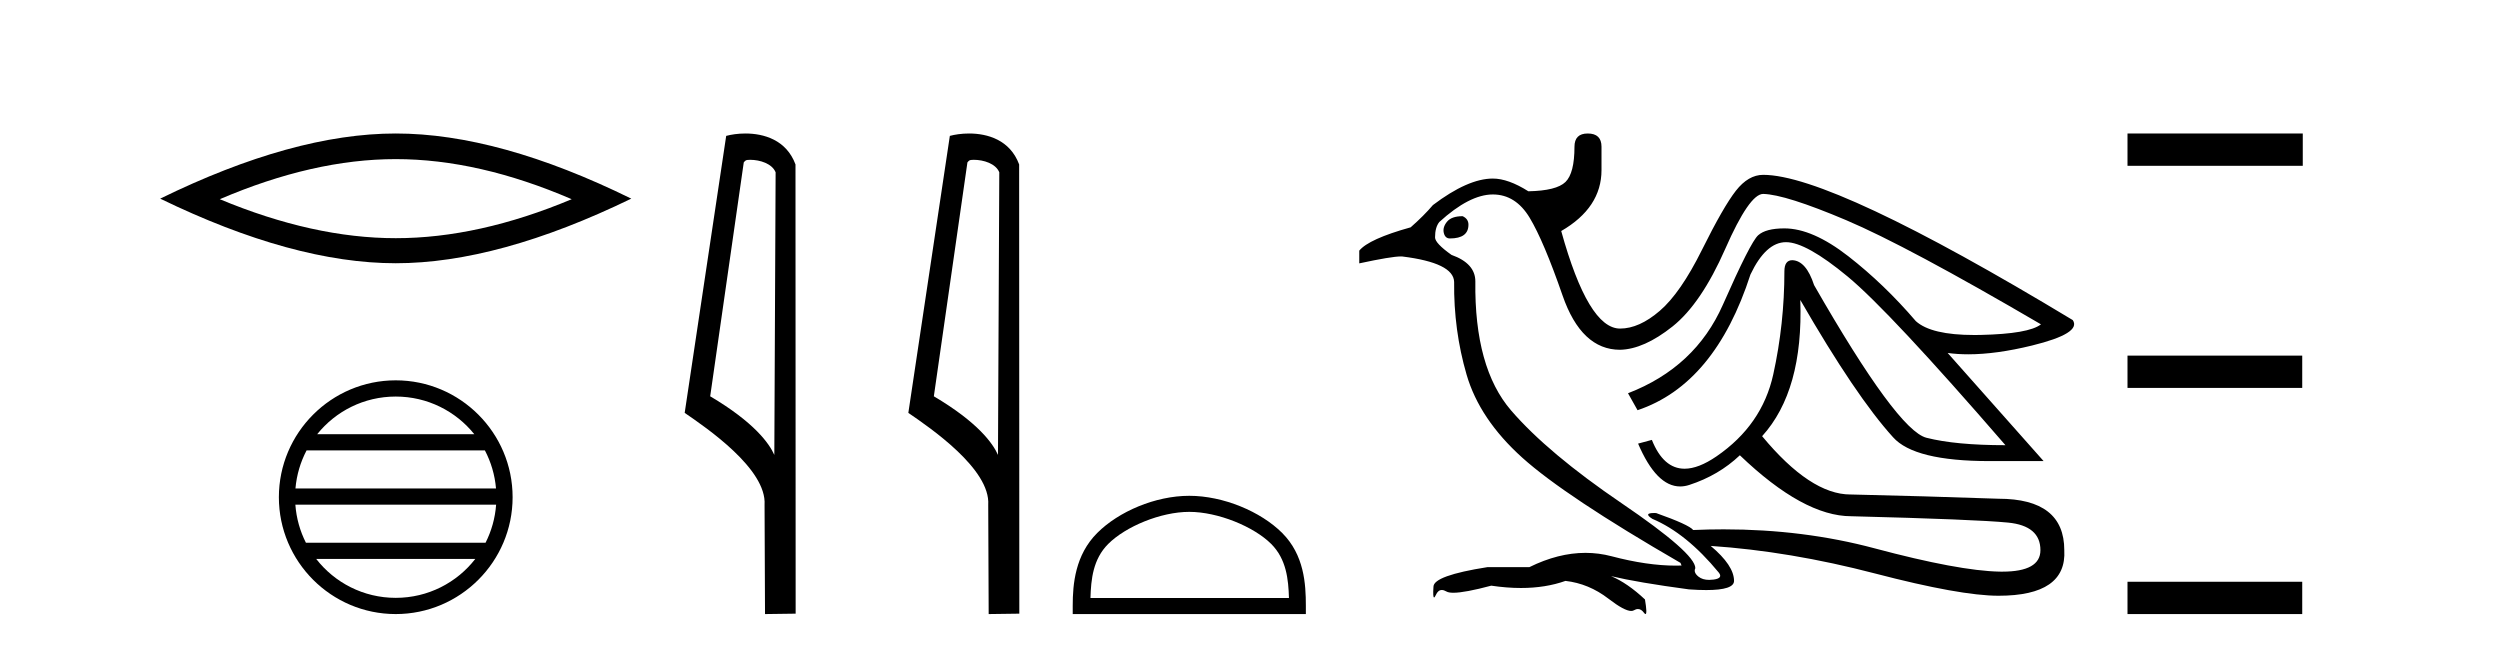 <?xml version='1.0' encoding='UTF-8' standalone='yes'?><svg xmlns='http://www.w3.org/2000/svg' xmlns:xlink='http://www.w3.org/1999/xlink' width='158.0' height='41.0' ><path d='M 25.011 10.056 Q 30.254 10.056 36.132 12.59 Q 30.254 15.053 25.011 15.053 Q 19.802 15.053 13.89 12.59 Q 19.802 10.056 25.011 10.056 ZM 25.011 8.437 Q 18.535 8.437 10.124 12.554 Q 18.535 16.637 25.011 16.637 Q 31.486 16.637 39.897 12.554 Q 31.521 8.437 25.011 8.437 Z' style='fill:#000000;stroke:none' /><path d='M 25.01 25.062 C 27.019 25.062 28.808 25.99 29.974 27.44 L 20.048 27.44 C 21.213 25.99 23.002 25.062 25.01 25.062 ZM 30.645 28.465 C 31.028 29.195 31.274 30.008 31.348 30.87 L 18.673 30.87 C 18.747 30.008 18.993 29.195 19.376 28.465 ZM 31.355 31.895 C 31.292 32.756 31.058 33.568 30.688 34.299 L 19.333 34.299 C 18.963 33.568 18.73 32.756 18.667 31.895 ZM 30.038 35.324 C 28.875 36.822 27.056 37.784 25.01 37.784 C 22.965 37.784 21.147 36.822 19.984 35.324 ZM 25.01 24.037 C 20.939 24.037 17.625 27.352 17.625 31.424 C 17.625 35.495 20.939 38.809 25.01 38.809 C 29.082 38.809 32.397 35.495 32.397 31.424 C 32.397 27.352 29.082 24.037 25.01 24.037 Z' style='fill:#000000;stroke:none' /><path d='M 47.407 10.1 C 48.032 10.1 48.796 10.34 49.019 10.89 L 48.937 28.751 L 48.937 28.751 C 48.62 28.034 47.679 26.699 44.884 25.046 L 47.006 10.263 C 47.106 10.157 47.103 10.1 47.407 10.1 ZM 48.937 28.751 L 48.937 28.751 C 48.937 28.751 48.937 28.751 48.937 28.751 L 48.937 28.751 L 48.937 28.751 ZM 47.11 8.437 C 46.632 8.437 46.2 8.505 45.895 8.588 L 43.272 26.094 C 44.659 27.044 48.473 29.648 48.32 31.91 L 48.349 38.809 L 50.285 38.783 L 50.275 10.393 C 49.699 8.837 48.268 8.437 47.11 8.437 Z' style='fill:#000000;stroke:none' /><path d='M 61.542 10.1 C 62.167 10.1 62.932 10.34 63.155 10.89 L 63.072 28.751 L 63.072 28.751 C 62.756 28.034 61.815 26.699 59.019 25.046 L 61.141 10.263 C 61.241 10.157 61.238 10.1 61.542 10.1 ZM 63.072 28.751 L 63.072 28.751 C 63.072 28.751 63.072 28.751 63.072 28.751 L 63.072 28.751 L 63.072 28.751 ZM 61.245 8.437 C 60.767 8.437 60.336 8.505 60.03 8.588 L 57.407 26.094 C 58.795 27.044 62.608 29.648 62.456 31.91 L 62.484 38.809 L 64.421 38.783 L 64.41 10.393 C 63.834 8.837 62.403 8.437 61.245 8.437 Z' style='fill:#000000;stroke:none' /><path d='M 75.163 32.35 C 76.975 32.35 79.243 33.281 80.341 34.378 C 81.301 35.339 81.427 36.612 81.462 37.795 L 68.917 37.795 C 68.952 36.612 69.077 35.339 70.038 34.378 C 71.135 33.281 73.35 32.35 75.163 32.35 ZM 75.163 31.335 C 73.013 31.335 70.7 32.329 69.344 33.684 C 67.953 35.075 67.796 36.906 67.796 38.275 L 67.796 38.809 L 82.53 38.809 L 82.53 38.275 C 82.53 36.906 82.426 35.075 81.035 33.684 C 79.679 32.329 77.313 31.335 75.163 31.335 Z' style='fill:#000000;stroke:none' /><path d='M 92.438 13.663 Q 91.734 13.663 91.449 14.015 Q 91.164 14.367 91.248 14.719 Q 91.332 15.07 91.633 15.07 Q 92.806 15.07 92.806 14.199 Q 92.806 13.831 92.438 13.663 ZM 111.433 12.256 Q 112.841 12.29 116.677 13.914 Q 120.513 15.539 128.989 20.498 Q 128.218 21.101 125.169 21.168 Q 124.966 21.172 124.772 21.172 Q 122.052 21.172 121.082 20.297 Q 119.072 17.952 116.811 16.193 Q 114.549 14.434 112.774 14.434 Q 111.601 14.434 111.115 14.869 Q 110.629 15.305 108.887 19.258 Q 107.145 23.211 102.89 24.853 L 103.493 25.925 Q 108.385 24.283 110.629 17.348 Q 111.601 15.305 112.874 15.305 Q 114.147 15.305 116.777 17.482 Q 119.407 19.66 126.744 28.136 Q 123.595 28.136 121.752 27.667 Q 119.91 27.198 114.65 18.019 Q 114.147 16.477 113.276 16.444 Q 112.774 16.444 112.774 17.147 Q 112.774 20.464 112.07 23.664 Q 111.366 26.863 108.485 28.84 Q 107.344 29.623 106.466 29.623 Q 105.126 29.623 104.398 27.801 L 103.527 28.036 Q 104.684 30.744 106.185 30.744 Q 106.466 30.744 106.76 30.649 Q 108.619 30.046 109.959 28.773 Q 113.98 32.626 116.995 32.626 Q 124.868 32.827 126.912 33.028 Q 128.955 33.229 128.955 34.77 Q 128.955 36.128 126.55 36.128 Q 126.465 36.128 126.376 36.127 Q 123.796 36.076 118.469 34.653 Q 113.986 33.454 108.933 33.454 Q 107.982 33.454 107.011 33.497 Q 106.743 33.162 104.666 32.425 Q 104.599 32.422 104.541 32.422 Q 103.844 32.422 104.431 32.793 Q 106.576 33.698 108.619 36.177 Q 108.921 36.545 108.301 36.629 Q 108.153 36.649 108.022 36.649 Q 107.601 36.649 107.346 36.445 Q 107.011 36.177 107.145 35.909 Q 107.145 34.971 102.488 31.805 Q 97.831 28.639 95.503 25.942 Q 93.175 23.245 93.242 17.784 Q 93.242 16.645 91.734 16.109 Q 90.695 15.372 90.695 15.003 Q 90.695 14.367 90.963 14.032 Q 92.873 12.29 94.347 12.29 Q 95.788 12.29 96.676 13.764 Q 97.563 15.238 98.753 18.672 Q 99.942 22.106 102.388 22.106 Q 103.895 22.072 105.705 20.632 Q 107.514 19.191 109.038 15.724 Q 110.562 12.256 111.433 12.256 ZM 100.344 8.437 Q 99.507 8.437 99.507 9.274 Q 99.507 10.949 98.937 11.502 Q 98.367 12.055 96.592 12.089 Q 95.319 11.285 94.347 11.285 Q 92.773 11.285 90.561 12.96 Q 89.992 13.63 89.154 14.367 Q 86.508 15.104 85.905 15.841 L 85.905 16.645 Q 87.937 16.207 88.539 16.207 Q 88.583 16.207 88.618 16.209 Q 91.868 16.611 91.901 17.818 Q 91.868 20.866 92.689 23.68 Q 93.51 26.495 96.207 28.924 Q 98.904 31.353 106.207 35.574 L 106.274 35.741 Q 106.093 35.748 105.908 35.748 Q 104.1 35.748 101.852 35.155 Q 101.039 34.941 100.202 34.941 Q 98.483 34.941 96.659 35.842 L 94.012 35.842 Q 90.595 36.378 90.595 37.081 Q 90.55 37.759 90.634 37.759 Q 90.675 37.759 90.746 37.601 Q 90.886 37.288 91.124 37.288 Q 91.255 37.288 91.416 37.383 Q 91.55 37.462 91.853 37.462 Q 92.573 37.462 94.247 37.014 Q 95.233 37.161 96.123 37.161 Q 97.679 37.161 98.937 36.713 Q 100.411 36.88 101.651 37.835 Q 102.66 38.613 103.092 38.613 Q 103.19 38.613 103.259 38.572 Q 103.396 38.491 103.519 38.491 Q 103.727 38.491 103.895 38.723 Q 103.958 38.809 103.995 38.809 Q 104.116 38.809 103.962 37.886 Q 102.857 36.847 101.818 36.411 L 101.818 36.411 Q 103.493 36.813 106.743 37.249 Q 107.353 37.292 107.833 37.292 Q 109.591 37.292 109.591 36.713 Q 109.591 35.741 108.117 34.502 L 108.117 34.502 Q 113.109 34.837 118.502 36.244 Q 123.896 37.651 126.309 37.651 Q 130.63 37.651 130.463 34.77 Q 130.463 31.52 126.309 31.52 Q 121.518 31.353 116.995 31.252 Q 116.972 31.252 116.949 31.252 Q 114.421 31.252 111.366 27.567 Q 113.98 24.686 113.779 18.957 L 113.779 18.957 Q 117.296 25.054 119.642 27.634 Q 120.982 29.141 125.739 29.141 L 129.156 29.141 L 123.092 22.307 L 123.092 22.307 Q 123.705 22.392 124.394 22.392 Q 126.156 22.392 128.419 21.838 Q 131.568 21.067 130.999 20.23 Q 115.789 11.05 111.433 11.05 Q 110.495 11.05 109.708 12.055 Q 108.921 13.06 107.564 15.791 Q 106.207 18.521 104.9 19.643 Q 103.594 20.766 102.388 20.766 Q 100.378 20.766 98.669 14.601 Q 101.215 13.127 101.215 10.748 L 101.215 9.274 Q 101.215 8.437 100.344 8.437 Z' style='fill:#000000;stroke:none' /><path d='M 134.458 8.437 L 134.458 10.479 L 145.535 10.479 L 145.535 8.437 ZM 134.458 22.475 L 134.458 24.516 L 145.501 24.516 L 145.501 22.475 ZM 134.458 36.767 L 134.458 38.809 L 145.501 38.809 L 145.501 36.767 Z' style='fill:#000000;stroke:none' /></svg>